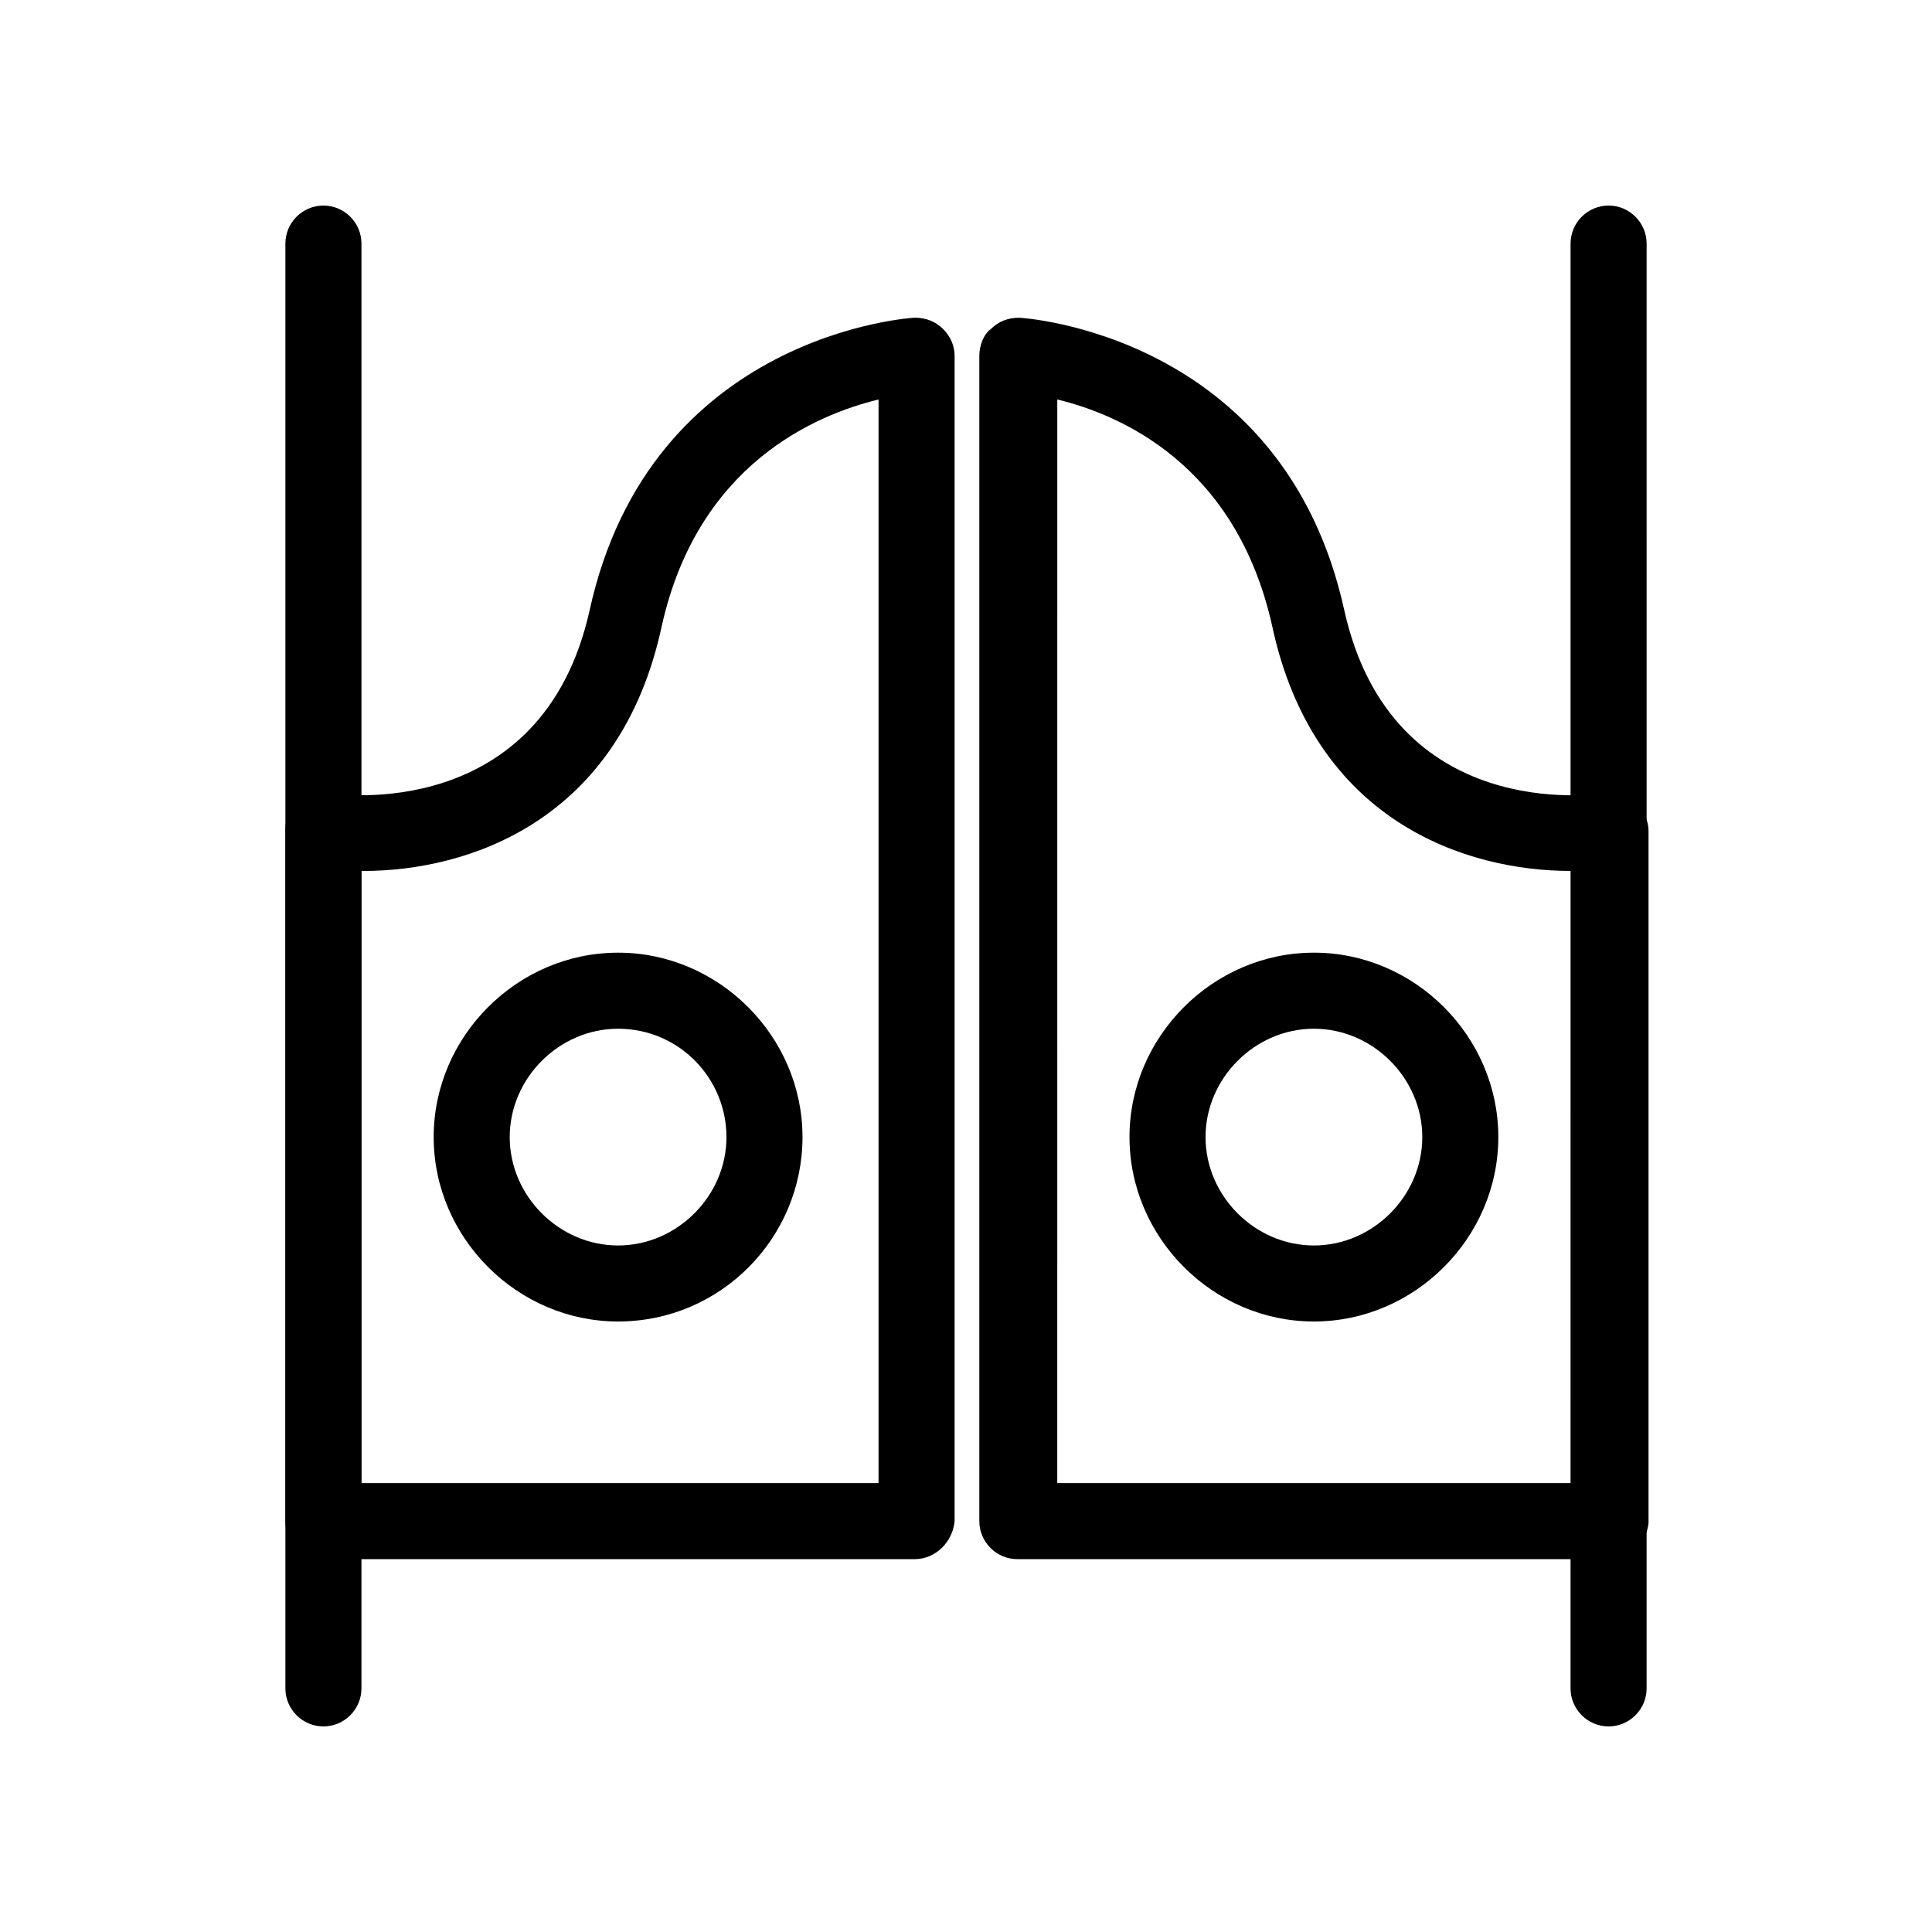 <?xml version="1.0" encoding="UTF-8"?>
<!-- Uploaded to: ICON Repo, www.svgrepo.com, Generator: ICON Repo Mixer Tools -->
<svg fill="#000000" width="800px" height="800px" version="1.1" viewBox="144 144 512 512" xmlns="http://www.w3.org/2000/svg">
 <g>
  <path d="m386.39 557.19h-156.68c-5.543 0-10.078-4.535-10.078-10.078v-183.39c0-3.023 1.512-5.543 3.527-7.559 2.016-2.016 5.039-2.519 8.062-2.016 2.016 0.504 56.426 8.062 69.023-48.367 16.121-73.555 85.648-77.586 86.152-77.586 3.023 0 5.543 1.008 7.559 3.023s3.023 4.535 3.023 7.055v308.84c-0.508 5.543-5.043 10.078-10.586 10.078zm-146.61-20.152h137.04v-287.17c-16.621 4.031-47.859 17.129-57.43 59.953-11.086 51.895-51.391 64.992-79.102 64.992h-0.504z"/>
  <path d="m307.8 494.21c-26.703 0-48.871-22.168-48.871-48.871s22.168-48.871 48.871-48.871 48.871 22.168 48.871 48.871-21.664 48.871-48.871 48.871zm0-77.586c-15.617 0-28.719 13.098-28.719 28.719 0 15.617 13.098 28.719 28.719 28.719 15.617 0 28.719-13.098 28.719-28.719s-12.598-28.719-28.719-28.719z"/>
  <path d="m570.29 557.19h-156.68c-5.543 0-10.078-4.535-10.078-10.078v-308.83c0-2.519 1.008-5.543 3.023-7.055 2.016-2.016 4.535-3.023 7.559-3.023 0.504 0 70.031 4.031 86.152 77.586 12.594 56.426 66.504 48.871 69.023 48.367 3.023-0.504 6.047 0.504 8.062 2.519s3.527 4.535 3.527 7.559v183.39c-0.508 5.035-4.539 9.57-10.586 9.57zm-146.61-20.152h137.04l0.004-162.23h-0.504c-27.711 0-68.016-13.098-79.098-64.992-9.574-42.824-40.305-55.922-56.93-59.953l-0.004 287.17z"/>
  <path d="m492.2 494.21c-26.703 0-48.871-22.168-48.871-48.871s22.168-48.871 48.871-48.871c26.703 0 48.871 22.168 48.871 48.871s-22.168 48.871-48.871 48.871zm0-77.586c-15.617 0-28.719 13.098-28.719 28.719 0 15.617 13.098 28.719 28.719 28.719 15.617 0 28.719-13.098 28.719-28.719s-13.102-28.719-28.719-28.719z"/>
  <path d="m570.29 601.52c-5.543 0-10.078-4.535-10.078-10.078l0.004-382.89c0-5.543 4.535-10.078 10.078-10.078 5.543 0 10.078 4.535 10.078 10.078l-0.004 382.89c0 5.543-4.535 10.078-10.078 10.078z"/>
  <path d="m229.71 601.52c-5.543 0-10.078-4.535-10.078-10.078v-382.89c0-5.543 4.535-10.078 10.078-10.078 5.543 0 10.078 4.535 10.078 10.078l-0.004 382.89c0 5.543-4.531 10.078-10.074 10.078z"/>
 </g>
</svg>